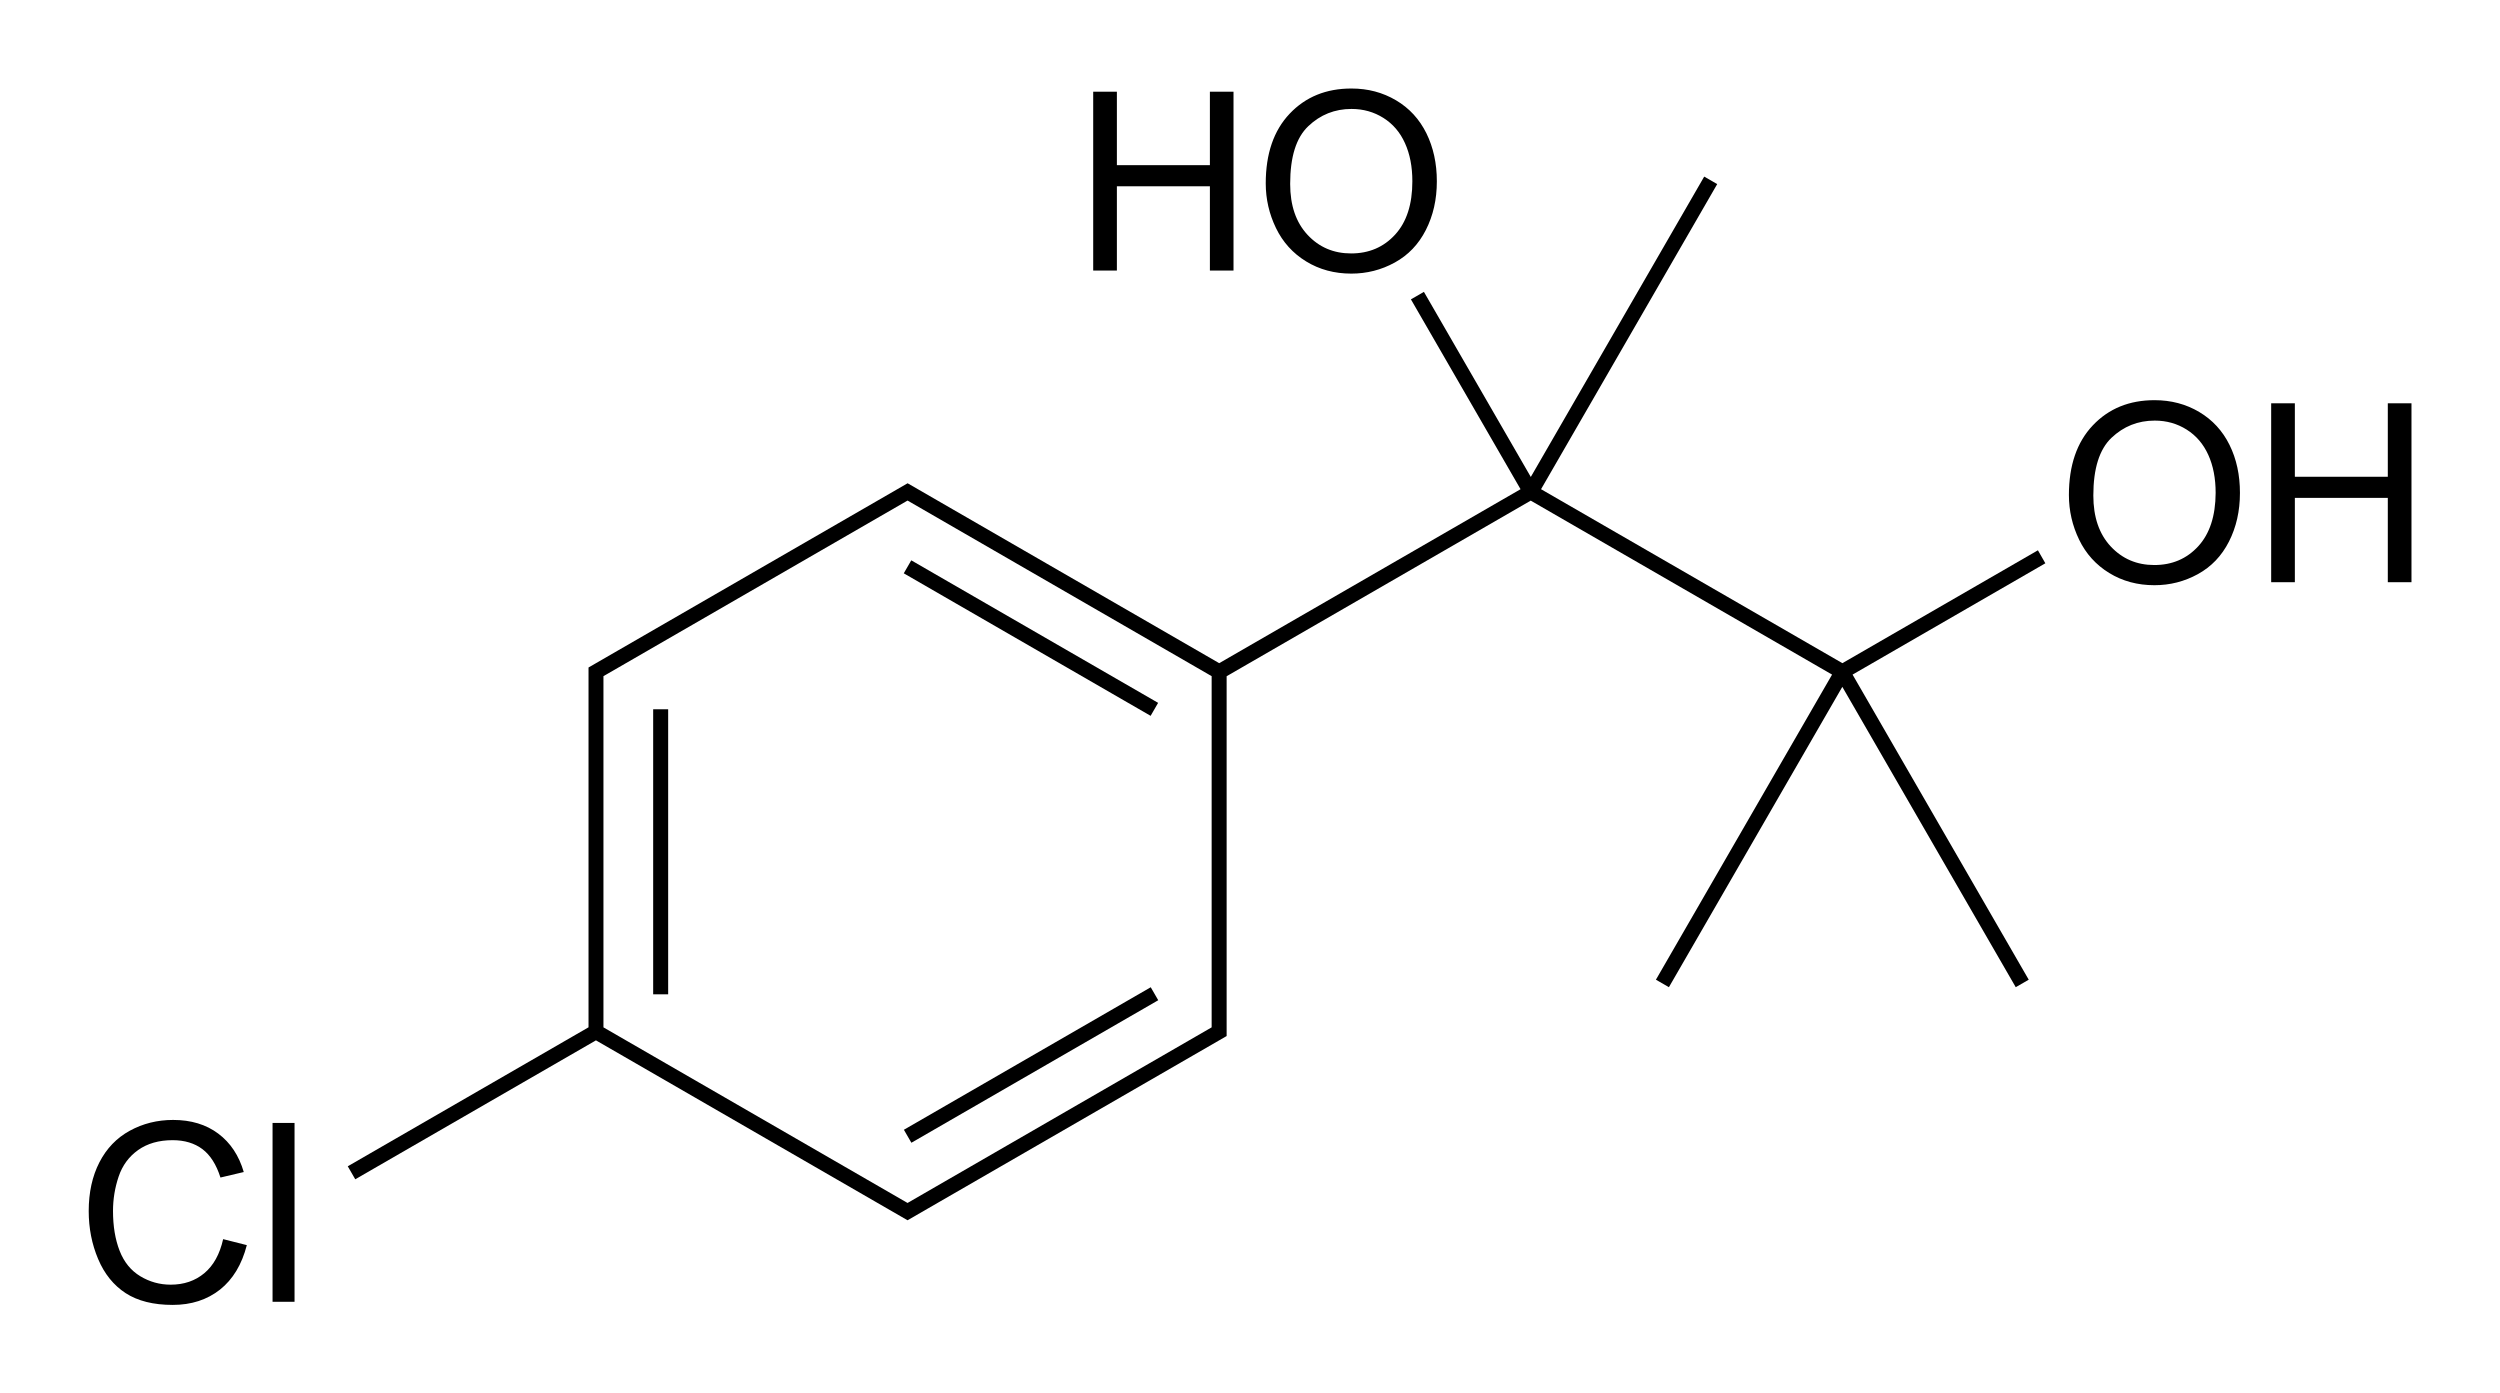 <?xml version="1.0" encoding="utf-8"?>
<!-- Generator: Adobe Illustrator 27.0.0, SVG Export Plug-In . SVG Version: 6.00 Build 0)  -->
<svg version="1.1" id="Слой_1" xmlns="http://www.w3.org/2000/svg" xmlns:xlink="http://www.w3.org/1999/xlink" x="0px" y="0px"
	 viewBox="0 0 400.2 223.06" style="enable-background:new 0 0 400.2 223.06;" xml:space="preserve">
<style type="text/css">
	.st0{fill:none;}
</style>
<g>
	<rect x="104.56" y="113.54" width="2.4" height="45.63"/>
	<rect x="142.22" y="169.37" transform="matrix(0.866 -0.5 0.5 0.866 -63.153 105.289)" width="45.63" height="2.4"/>
	<rect x="163.83" y="79.32" transform="matrix(0.5 -0.866 0.866 0.5 -5.93 193.993)" width="2.4" height="45.63"/>
	<path d="M32.71,203.81c-1.47,1.23-3.27,1.84-5.39,1.84c-1.74,0-3.37-0.45-4.86-1.35s-2.6-2.25-3.31-4.07s-1.06-3.94-1.06-6.38
		c0-1.89,0.3-3.72,0.9-5.5s1.64-3.2,3.12-4.25s3.32-1.58,5.52-1.58c1.91,0,3.5,0.48,4.77,1.43c1.26,0.95,2.23,2.47,2.89,4.55
		l3.73-0.88c-0.77-2.64-2.13-4.69-4.08-6.15c-1.95-1.46-4.36-2.19-7.23-2.19c-2.53,0-4.84,0.58-6.94,1.73s-3.72,2.84-4.86,5.06
		c-1.14,2.22-1.71,4.82-1.71,7.8c0,2.73,0.5,5.29,1.51,7.68s2.48,4.2,4.41,5.46c1.93,1.25,4.44,1.88,7.53,1.88
		c2.98,0,5.5-0.82,7.57-2.45c2.06-1.64,3.49-4.01,4.29-7.12l-3.79-0.96C35.18,200.77,34.18,202.58,32.71,203.81z"/>
	<rect x="43.63" y="179.76" width="3.52" height="28.63"/>
	<path d="M352.05,65.95c-2.12-1.26-4.51-1.89-7.15-1.89c-4.04,0-7.33,1.34-9.88,4.03s-3.83,6.41-3.83,11.16
		c0,2.51,0.55,4.9,1.64,7.15s2.7,4.03,4.82,5.33s4.53,1.95,7.23,1.95c2.49,0,4.8-0.59,6.95-1.77s3.81-2.91,4.98-5.21
		s1.76-4.89,1.76-7.79c0-2.87-0.55-5.43-1.67-7.69C355.79,68.97,354.17,67.21,352.05,65.95z M351.9,87.44
		c-1.84,2.01-4.19,3.01-7.04,3.01c-2.8,0-5.12-0.99-6.98-2.98c-1.85-1.99-2.78-4.7-2.78-8.15c0-4.31,0.97-7.39,2.9-9.23
		c1.94-1.84,4.24-2.76,6.93-2.76c1.89,0,3.59,0.48,5.11,1.44c1.52,0.96,2.67,2.3,3.46,4.04c0.79,1.74,1.18,3.77,1.18,6.1
		C354.66,82.59,353.74,85.43,351.9,87.44z"/>
	<polygon points="382.24,64.56 382.24,76.32 367.36,76.32 367.36,64.56 363.57,64.56 363.57,93.2 367.36,93.2 367.36,79.7 
		382.24,79.7 382.24,93.2 386.03,93.2 386.03,64.56 	"/>
	<path d="M326.23,88.09l-31.3,18.07l-48.24-27.85l28.2-48.84l-2.08-1.2l-27.76,48.08l-17.11-29.63l-2.08,1.2l17.55,30.39
		l-48.24,27.85l-49.88-28.8l-51.08,29.49v57.6L55.67,186.7l1.2,2.08l38.53-22.24l49.88,28.8l51.08-29.49v-57.6l48.68-28.11
		l48.24,27.85l-28.2,48.84l2.08,1.2l27.76-48.08l27.76,48.08l2.08-1.2l-28.2-48.84l30.86-17.82L326.23,88.09z M145.28,192.57
		l-48.68-28.11v-56.22l48.68-28.11l48.68,28.11v56.22L145.28,192.57z"/>
	<polygon points="178.79,29.82 193.68,29.82 193.68,43.31 197.46,43.31 197.46,14.68 193.68,14.68 193.68,26.44 178.79,26.44 
		178.79,14.68 175,14.68 175,43.31 178.79,43.31 	"/>
	<path d="M209.09,41.85c2.12,1.3,4.53,1.95,7.23,1.95c2.48,0,4.8-0.59,6.95-1.77s3.81-2.91,4.98-5.21s1.76-4.89,1.76-7.79
		c0-2.87-0.56-5.43-1.67-7.69c-1.12-2.26-2.73-4.02-4.86-5.28s-4.5-1.89-7.15-1.89c-4.04,0-7.33,1.34-9.88,4.03
		s-3.83,6.41-3.83,11.16c0,2.51,0.55,4.9,1.64,7.15S206.96,40.55,209.09,41.85z M209.43,20.2c1.93-1.84,4.24-2.76,6.92-2.76
		c1.89,0,3.59,0.48,5.11,1.44c1.52,0.96,2.67,2.3,3.45,4.04c0.79,1.74,1.18,3.77,1.18,6.1c0,3.69-0.92,6.53-2.76,8.54
		c-1.84,2.01-4.19,3.01-7.04,3.01c-2.8,0-5.13-0.99-6.98-2.98s-2.78-4.7-2.78-8.15C206.53,25.12,207.49,22.04,209.43,20.2z"/>
</g>
</svg>
